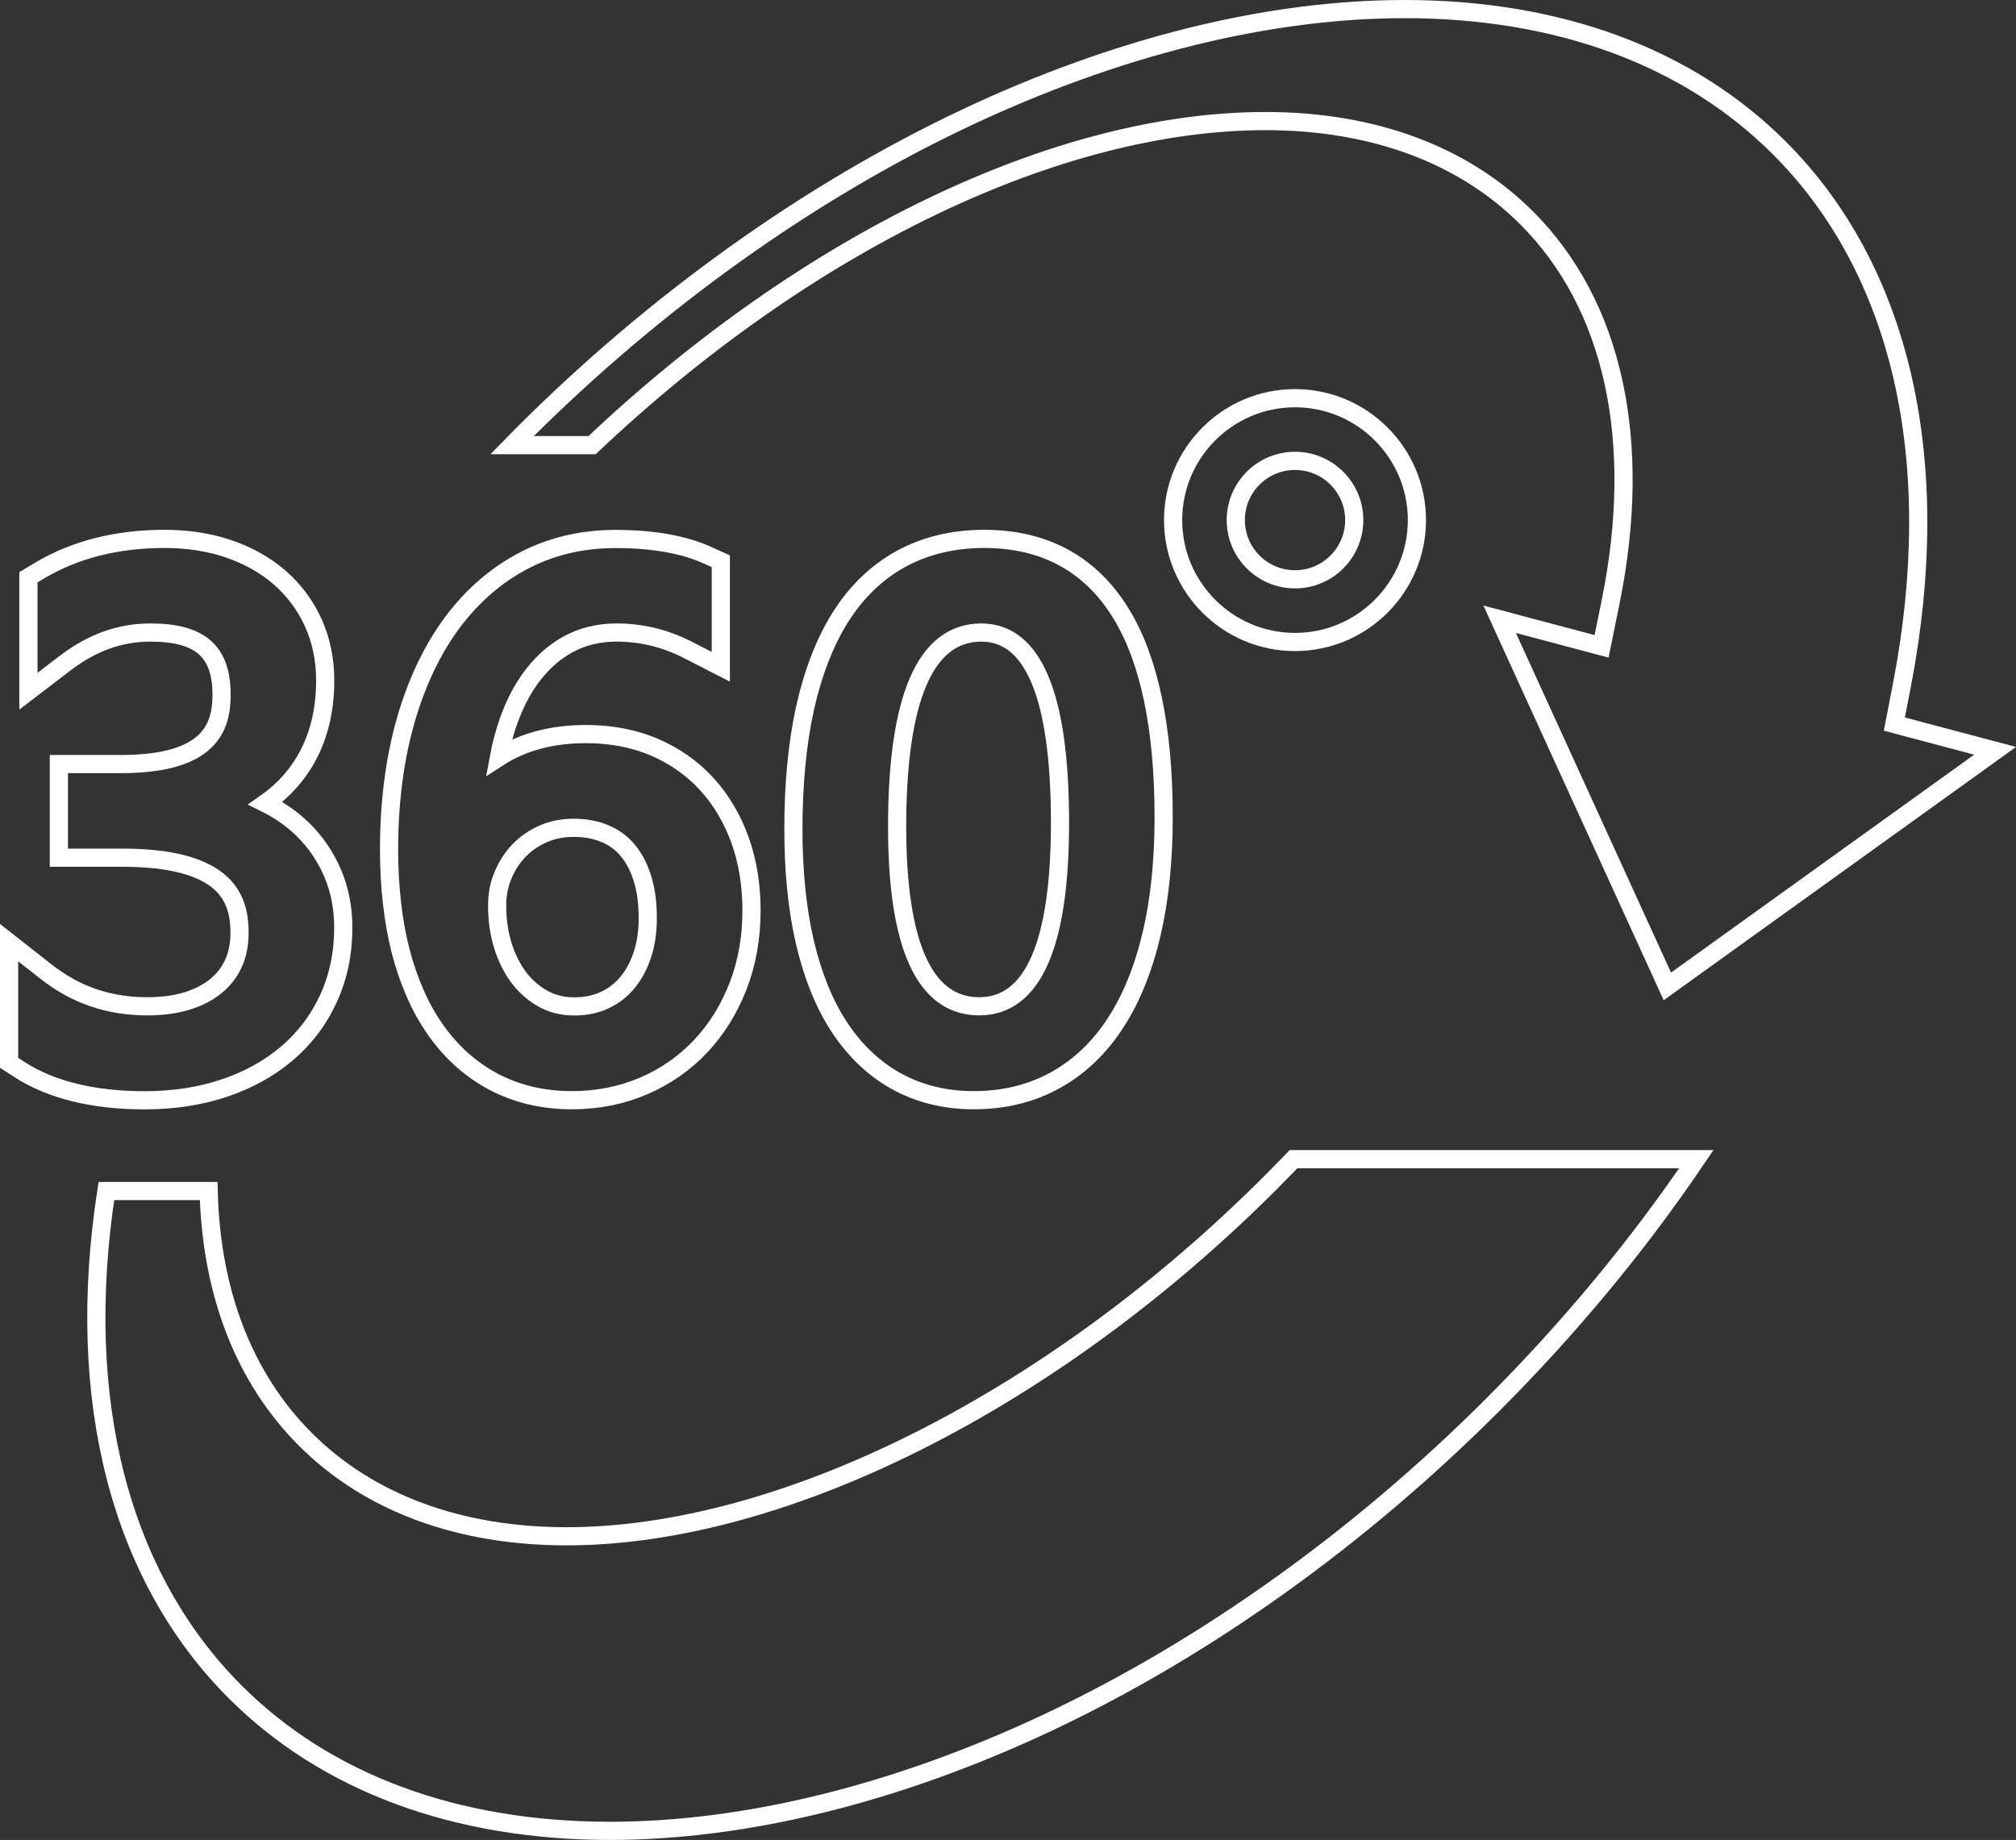 <?xml version="1.0" encoding="utf-8"?>
<!-- Generator: Adobe Illustrator 24.1.2, SVG Export Plug-In . SVG Version: 6.00 Build 0)  -->
<svg version="1.1" id="Layer_1" xmlns="http://www.w3.org/2000/svg" xmlns:xlink="http://www.w3.org/1999/xlink" x="0px" y="0px"
	 viewBox="0 0 2219.3 2025.7" style="enable-background:new 0 0 2219.3 2025.7;" xml:space="preserve">
<rect x="0" y="0" width="2219.3" height="2025.7" fill="#333333" stroke="none"/>
<style type="text/css">
	.st0{fill:none;stroke:#FFFFFF;stroke-width:20;stroke-miterlimit:10;}
</style>
<g>
	<path class="st0" d="M246.2,1198.2c26.7-8.9,50-21.7,69.4-38.2c19.7-16.7,35.2-37.1,46-60.7c10.8-23.5,16.3-49.7,16.3-78
		c0-21.7-4-42-11.8-60.2c-7.8-18.1-18.7-34.2-32.5-47.7c-11.8-11.6-25.7-21.3-41.4-29.1c43.1-30.1,65.8-76.5,65.8-135.1
		c0-22.9-4.4-44.3-13.1-63.5c-8.7-19.3-21.3-36.1-37.2-50c-15.6-13.5-34.5-24.1-56.1-31.5c-21.2-7.2-44.9-10.9-70.5-10.9
		c-52.6,0-98.9,11.8-137.7,35l-12.1,7.3V761l40.1-30.7c29.8-22.8,60.5-33.9,94-33.9c55,0,78.5,20.5,78.5,68.6
		c0,35.5-12.6,76.2-110.7,76.2H64.8v103.1h70.5c51.8,0,88.2,9.6,108.3,28.5c18,16.9,20.1,39.1,20.1,54.3c0,12.6-2.3,24-6.7,33.6
		c-4.5,9.7-10.6,17.7-18.9,24.6c-8.6,7.1-19.1,12.6-31.4,16.5c-13,4.1-27.9,6.1-44.5,6.1c-42.4,0-79-12.5-111.8-38.4L10,1037.8
		v132.3l11.4,7.4c34.8,22.5,81.4,33.9,138.4,33.9C191,1211.3,220,1206.9,246.2,1198.2z"/>
	<path class="st0" d="M479.5,1133.9c17.4,24.7,39,44,64.3,57.3c25.4,13.3,54.2,20.1,85.7,20.1c28,0,54.5-5.2,78.8-15.6
		s45.5-25.2,63.2-44c17.4-18.6,31.3-40.9,41.1-66.3c9.8-25.3,14.7-53.2,14.7-82.9c0-28-4.2-54.1-12.6-77.4
		c-8.5-23.7-20.8-44.5-36.7-61.9c-16-17.5-35.6-31.2-58.1-40.8c-22.3-9.4-47.4-14.2-74.7-14.2c-37.5,0-69.8,8.6-96,25.5
		c1.3-7,2.8-13.7,4.6-20.2c6.7-25.4,16.4-47.1,28.7-64.7c11.8-16.9,26-30,42.3-39.1c15.8-8.8,34-13.3,54.1-13.3
		c27.3,0,53.6,6.4,78.3,19.1l36.3,18.6V617.9l-14.6-6.6c-26.2-11.9-60.3-17.9-101.5-17.9c-38,0-73.1,8.6-104.3,25.7
		c-30.8,16.8-57.4,41-79.1,71.7c-21.1,30-37.6,66.3-48.9,107.8c-11.1,40.9-16.8,86.9-16.8,136.6c0,41,4.3,78.5,12.6,111.5
		C449.7,1080.5,462.6,1109.9,479.5,1133.9z M553.6,963.9c4.3-10.4,10.2-19.6,17.7-27.4c7.4-7.7,16.3-13.9,26.6-18.4
		c10-4.4,21.2-6.7,33.2-6.7c13.4,0,25.2,2.2,35.3,6.6c9.8,4.2,17.8,10.1,24.4,17.9c6.9,8.2,12.3,18.4,16.2,30.5
		c4.1,12.8,6.1,27.7,6.1,44.2c0,15.3-2.1,29.3-6.3,41.6c-4.1,11.9-9.7,22.1-16.8,30.4c-6.9,8.1-15,14.2-24.8,18.7
		c-9.7,4.5-20.7,6.7-32.9,6.7c-12.4,0-23.2-2.5-33.1-7.7c-10.2-5.4-19.2-12.9-26.7-22.3c-7.8-9.9-14-21.8-18.4-35.3
		c-4.5-13.9-6.8-29.2-6.8-45.4C547.2,985.4,549.3,974.2,553.6,963.9z"/>
	<path class="st0" d="M1083.4,593.3c-34,0-64.7,7.4-91.5,22c-26.8,14.7-49.4,36.5-67.2,65c-17,27.2-30,61-38.7,100.4
		c-8.4,38.4-12.6,83-12.6,132.5c0,45.3,4.1,86.3,12.1,121.8c8.3,36.5,20.7,68,37,93.5c17,26.6,38.3,47.3,63.4,61.4
		c25.3,14.2,54.2,21.4,86,21.4c33.3,0,63.5-7.4,90-22.1c26.4-14.6,48.9-36.1,66.7-63.9c17.2-26.7,30.4-59.5,39.3-97.7
		c8.7-37.2,13.1-80.2,13.1-127.9c0-98.1-15.8-173.5-46.9-224.2C1200.7,621,1150,593.3,1083.4,593.3z M1078,1107.9
		c-60,0-90.4-66.5-90.4-197.7c0-141.9,31.2-213.8,92.7-213.8c57.5,0,86.6,70.5,86.6,209.6C1166.9,1039.9,1137,1107.9,1078,1107.9z"
		/>
	<path class="st0" d="M1291.4,572.6c0,74,60.2,134.2,134.2,134.2s134.2-60.2,134.2-134.2s-60.2-134.2-134.2-134.2
		S1291.4,498.6,1291.4,572.6z M1490.8,572.6c0,36-29.2,65.2-65.2,65.2s-65.2-29.2-65.2-65.2s29.2-65.2,65.2-65.2
		C1461.6,507.4,1490.8,536.6,1490.8,572.6z"/>
	<path class="st0" d="M1398.4,1302.3c-240,240-536.8,389.1-774.7,389.1c-118.3,0-217.7-36.9-287.5-106.7
		c-67.3-67.3-103.7-161.2-106.5-273.4H117.1c-35.3,229.4,14.5,424.1,141.9,551.5c100,100,242.6,152.9,412.5,152.9l0,0
		c150.1,0,317.1-41.4,483-119.7c172.7-81.5,341.6-202.2,488.5-349.1c84.6-84.6,159.9-175.4,224.4-270.7H1424
		C1415.4,1285,1406.9,1293.8,1398.4,1302.3z"/>
	<path class="st0" d="M1393.2,133.3c118.3,0,217.7,36.9,287.5,106.7c95.5,95.5,128.3,245.5,92.4,422.3l-10,49.3l-112.2-29.8
		l184.6,404.2l360.8-259.4l-110.9-29.4l8.4-43.4c47.5-246.5-0.4-456.3-135-590.9C1858.8,62.9,1716.2,10,1546.3,10
		c-150.1,0-317.1,41.4-483,119.7c-172.7,81.5-341.7,202.2-488.5,349.1c-3.8,3.8-7.5,7.5-11.2,11.3h88.2
		C888,266.4,1164,133.3,1393.2,133.3z"/>
</g>
</svg>
